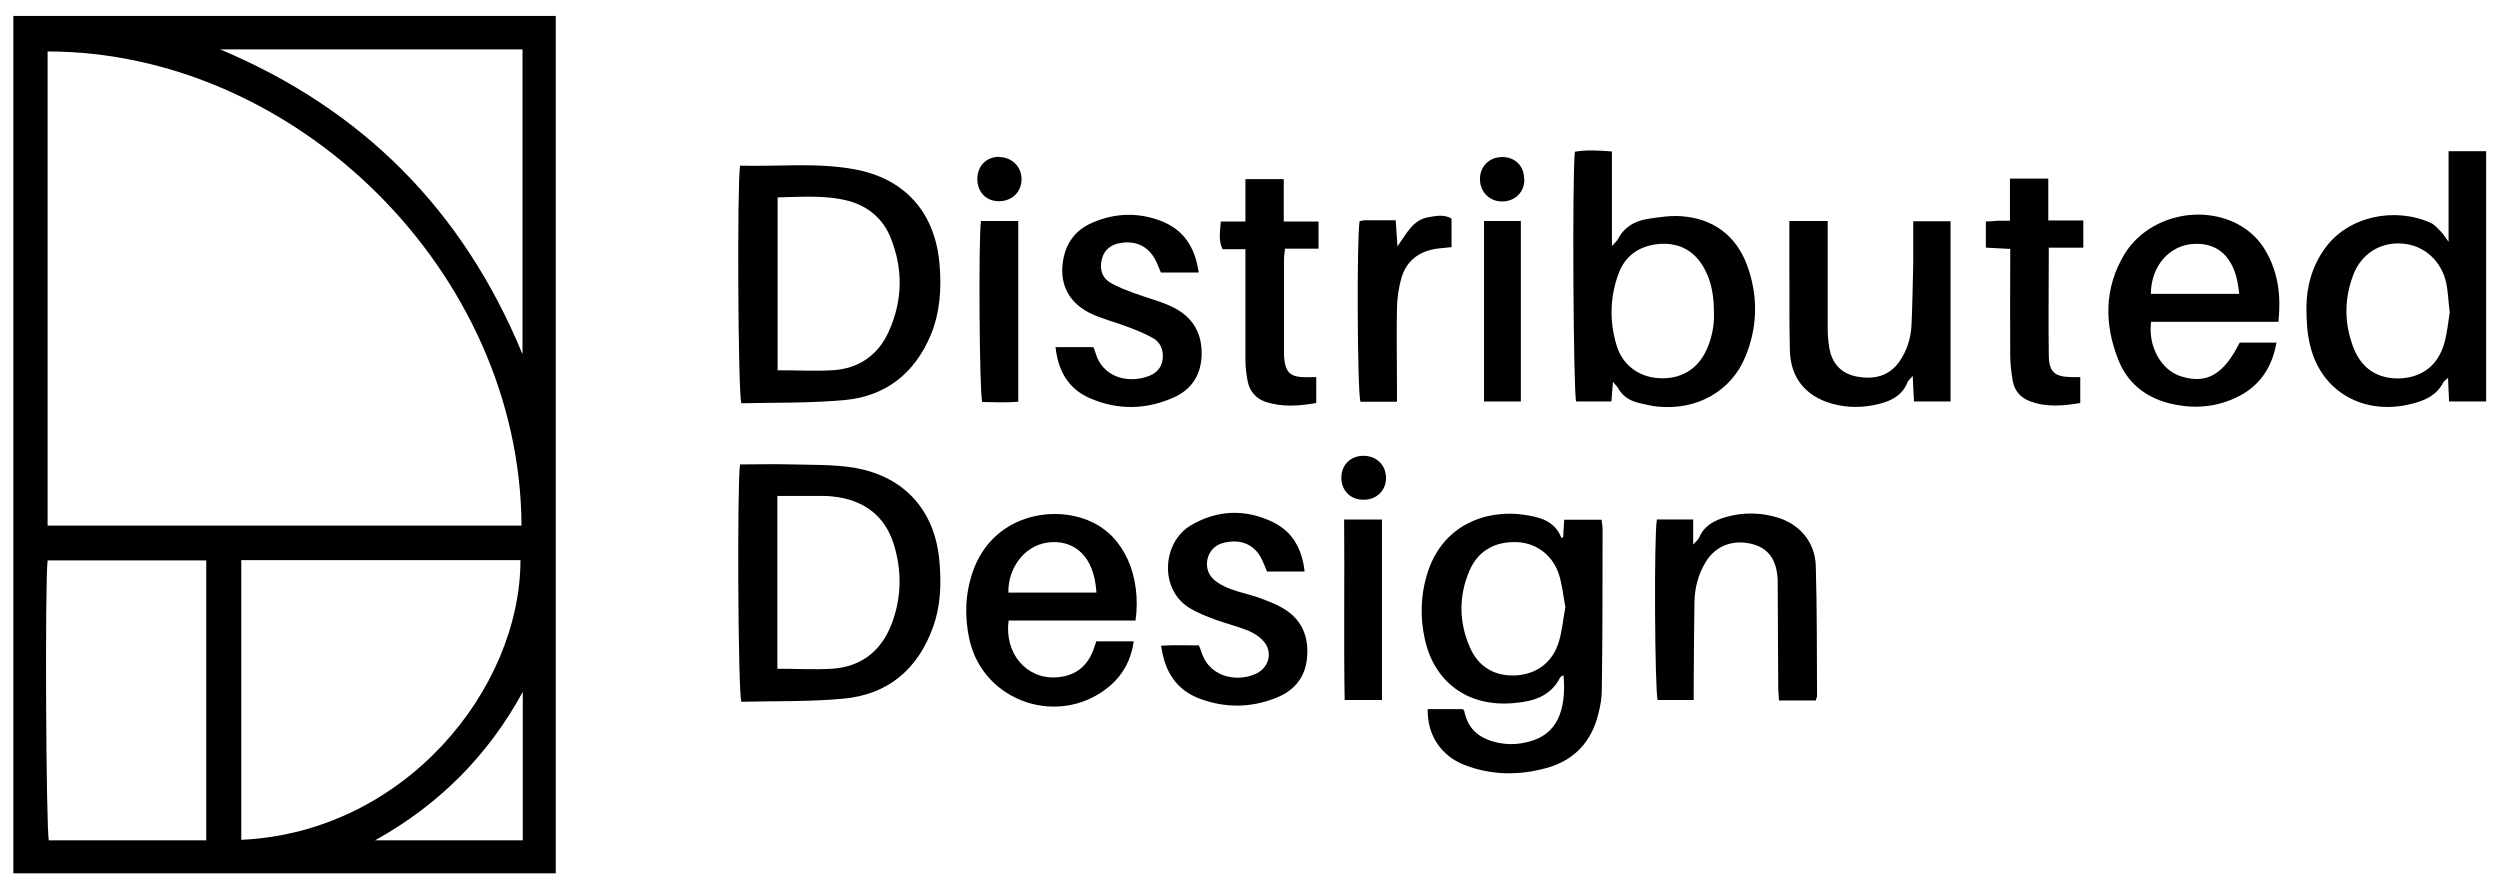 <svg xmlns="http://www.w3.org/2000/svg" width="149" height="53" viewBox="0 0 149 53" fill="none"><g clip-path="url(#clip0_340_3279)"><path d="M0.795 0.948H33.124V52.051H0.795V0.948ZM31.082 31.311C30.991 16.152 17.617 3.081 2.837 3.066V31.326H31.082V31.311ZM14.38 50.054C24.123 49.6 31.006 41.083 31.021 33.383H14.38V50.054ZM12.292 50.085V33.398H2.837C2.671 34.866 2.746 49.54 2.913 50.085H12.277H12.292ZM31.142 21.114V2.945H13.124C21.581 6.5 27.587 12.491 31.142 21.114ZM31.157 50.085V41.235C29.085 45.047 26.135 47.982 22.353 50.085H31.157Z" fill="black"></path><path d="M93.168 31.991C93.183 31.674 93.198 31.356 93.228 30.978H95.452C95.468 31.144 95.513 31.341 95.513 31.523C95.513 34.715 95.513 37.907 95.468 41.099C95.468 41.568 95.392 42.052 95.271 42.506C94.877 44.185 93.834 45.319 92.17 45.773C90.536 46.227 88.887 46.212 87.283 45.592C85.861 45.032 85.059 43.791 85.09 42.264H87.177C87.177 42.264 87.253 42.324 87.268 42.369C87.495 43.549 88.297 44.094 89.416 44.291C90.097 44.412 90.778 44.336 91.428 44.109C92.185 43.837 92.699 43.322 92.971 42.566C93.228 41.825 93.259 41.068 93.183 40.236C93.077 40.312 92.987 40.342 92.971 40.403C92.412 41.507 91.353 41.81 90.263 41.9C87.434 42.173 85.468 40.599 84.923 38.103C84.636 36.833 84.666 35.547 85.029 34.306C85.937 31.174 88.705 30.373 90.793 30.675C91.731 30.811 92.654 31.008 93.062 32.067C93.108 32.037 93.168 32.007 93.213 31.976L93.168 31.991ZM93.289 36.152C93.168 35.501 93.108 34.82 92.896 34.185C92.487 33.005 91.459 32.294 90.248 32.309C89.008 32.309 88.055 32.884 87.571 34.034C86.935 35.532 86.95 37.075 87.601 38.572C88.115 39.767 89.114 40.327 90.369 40.252C91.595 40.176 92.548 39.465 92.911 38.239C93.108 37.574 93.168 36.863 93.304 36.137L93.289 36.152Z" fill="black"></path><path d="M44.108 27.68C45.166 27.68 46.195 27.649 47.224 27.68C48.449 27.71 49.705 27.68 50.9 27.876C53.941 28.391 55.771 30.478 55.998 33.549C56.104 34.835 56.059 36.106 55.62 37.347C54.712 39.888 52.927 41.401 50.25 41.643C48.222 41.825 46.18 41.779 44.183 41.825C43.986 41.219 43.926 28.814 44.108 27.665V27.68ZM46.346 39.858C47.496 39.858 48.54 39.918 49.599 39.858C51.324 39.737 52.504 38.814 53.124 37.226C53.699 35.758 53.759 34.23 53.351 32.717C52.897 30.962 51.747 29.919 49.947 29.631C49.645 29.586 49.342 29.556 49.039 29.556C48.147 29.556 47.254 29.556 46.331 29.556V39.888L46.346 39.858Z" fill="black"></path><path d="M44.108 9.874C46.392 9.934 48.661 9.677 50.9 10.085C53.941 10.63 55.741 12.672 55.998 15.759C56.119 17.196 56.029 18.618 55.469 19.979C54.516 22.233 52.821 23.595 50.401 23.837C48.328 24.034 46.241 23.988 44.183 24.034C43.986 23.413 43.926 11.024 44.108 9.874ZM46.362 22.067C47.481 22.067 48.555 22.128 49.614 22.067C51.172 21.976 52.337 21.174 52.973 19.753C53.805 17.907 53.835 16.001 53.063 14.125C52.61 13.02 51.732 12.294 50.582 11.977C49.206 11.614 47.799 11.735 46.346 11.765V22.082L46.362 22.067Z" fill="black"></path><path d="M145.935 9.012H148.174V23.928H145.965C145.95 23.489 145.92 23.051 145.904 22.521C145.768 22.642 145.662 22.703 145.617 22.794C145.224 23.565 144.528 23.868 143.756 24.064C140.942 24.79 138.401 23.399 137.705 20.676C137.508 19.934 137.463 19.133 137.463 18.361C137.463 17.09 137.796 15.88 138.552 14.821C139.944 12.869 142.728 12.325 144.861 13.278C145.103 13.384 145.284 13.611 145.481 13.807C145.617 13.944 145.708 14.11 145.935 14.412V9.012ZM145.995 18.558C145.92 17.922 145.904 17.393 145.799 16.878C145.511 15.547 144.482 14.624 143.196 14.518C141.88 14.412 140.731 15.108 140.246 16.409C139.702 17.847 139.717 19.314 140.277 20.751C140.776 22.007 141.759 22.597 143.045 22.552C144.361 22.491 145.299 21.78 145.678 20.464C145.859 19.813 145.92 19.133 146.01 18.573L145.995 18.558Z" fill="black"></path><path d="M96.132 22.748C96.102 23.202 96.072 23.535 96.041 23.928H93.938C93.772 23.384 93.696 10.494 93.863 9.042C94.559 8.921 95.27 8.966 96.072 9.027V14.67C96.283 14.428 96.374 14.352 96.435 14.246C96.798 13.535 97.433 13.172 98.174 13.051C98.931 12.93 99.733 12.809 100.489 12.915C102.395 13.142 103.651 14.291 104.226 16.092C104.785 17.816 104.725 19.556 104.029 21.25C103.182 23.323 101.124 24.473 98.779 24.231C98.431 24.2 98.084 24.11 97.751 24.034C97.191 23.913 96.722 23.656 96.435 23.126C96.374 23.02 96.283 22.945 96.132 22.763V22.748ZM102.153 18.724C102.153 17.665 102.017 16.833 101.608 16.061C101.049 15.002 100.171 14.473 98.976 14.534C97.766 14.609 96.858 15.199 96.45 16.349C95.951 17.726 95.92 19.163 96.344 20.57C96.692 21.75 97.66 22.461 98.84 22.536C100.141 22.627 101.155 22.037 101.699 20.872C102.047 20.131 102.168 19.344 102.153 18.724Z" fill="black"></path><path d="M135.799 19.178H128.205C128.008 20.645 128.81 22.067 129.99 22.43C131.518 22.914 132.531 22.324 133.485 20.418H135.678C135.391 22.082 134.498 23.217 132.985 23.822C131.76 24.321 130.489 24.352 129.218 24.019C127.811 23.64 126.783 22.793 126.253 21.447C125.406 19.314 125.406 17.166 126.616 15.154C127.963 12.945 131.034 12.158 133.333 13.338C134.09 13.732 134.68 14.306 135.088 15.048C135.784 16.303 135.95 17.635 135.799 19.147V19.178ZM133.454 17.514C133.288 15.502 132.35 14.473 130.792 14.533C129.309 14.594 128.205 15.834 128.19 17.514H133.454Z" fill="black"></path><path d="M65.317 38.224H67.572C67.42 39.298 66.966 40.16 66.195 40.841C63.23 43.413 58.585 41.885 57.768 38.073C57.481 36.726 57.526 35.38 57.98 34.064C59.16 30.69 62.776 30.055 65.015 31.084C66.043 31.552 66.754 32.339 67.224 33.368C67.692 34.412 67.859 35.713 67.677 36.983H60.113C59.856 38.935 61.157 40.463 62.927 40.372C63.986 40.312 64.727 39.812 65.136 38.814C65.196 38.648 65.257 38.481 65.332 38.254L65.317 38.224ZM65.348 35.319C65.212 33.05 63.971 32.279 62.761 32.309C61.127 32.339 60.068 33.822 60.098 35.319H65.363H65.348Z" fill="black"></path><path d="M108.175 41.749H106.027C106.012 41.461 105.982 41.189 105.982 40.932C105.982 38.89 105.951 36.862 105.951 34.82C105.951 34.745 105.951 34.669 105.951 34.593C105.906 33.398 105.422 32.687 104.454 32.43C103.289 32.127 102.245 32.521 101.655 33.504C101.216 34.23 101.005 35.032 100.989 35.879C100.959 37.543 100.959 39.192 100.944 40.856C100.944 41.129 100.944 41.401 100.944 41.719H98.796C98.629 41.204 98.569 31.961 98.75 30.962H100.914V32.46C101.11 32.233 101.216 32.158 101.262 32.052C101.564 31.326 102.185 31.008 102.88 30.811C103.894 30.524 104.923 30.539 105.936 30.841C107.268 31.25 108.175 32.309 108.221 33.716C108.296 36.303 108.281 38.89 108.296 41.477C108.296 41.552 108.251 41.613 108.221 41.749H108.175Z" fill="black"></path><path d="M116.253 23.928H114.074C114.044 23.444 114.029 22.975 113.999 22.415C113.863 22.567 113.742 22.657 113.696 22.763C113.394 23.55 112.728 23.898 111.972 24.079C111.049 24.306 110.126 24.321 109.203 24.064C107.63 23.625 106.722 22.536 106.677 20.902C106.631 19.299 106.662 17.68 106.646 16.076C106.646 15.123 106.646 14.17 106.646 13.172H108.931C108.931 13.474 108.931 13.732 108.931 14.004C108.931 15.865 108.931 17.726 108.931 19.586C108.931 19.964 108.961 20.343 109.022 20.706C109.173 21.644 109.718 22.264 110.671 22.445C111.669 22.627 112.577 22.445 113.212 21.538C113.651 20.902 113.878 20.176 113.923 19.42C113.984 18.164 113.999 16.909 114.029 15.653C114.029 14.851 114.029 14.049 114.029 13.187H116.253C116.253 16.742 116.253 20.312 116.253 23.928Z" fill="black"></path><path d="M77.751 34.064H75.513C75.422 33.837 75.331 33.595 75.225 33.383C74.726 32.294 73.727 32.112 72.82 32.385C71.912 32.657 71.625 33.867 72.32 34.518C72.608 34.79 72.986 34.972 73.349 35.108C73.864 35.304 74.408 35.41 74.938 35.592C75.452 35.773 75.981 35.97 76.451 36.242C77.57 36.893 78.009 37.907 77.903 39.162C77.812 40.372 77.131 41.174 76.042 41.598C74.559 42.188 73.047 42.203 71.549 41.658C70.127 41.144 69.416 40.055 69.204 38.481C69.976 38.436 70.717 38.466 71.458 38.466C71.534 38.648 71.579 38.784 71.625 38.92C72.169 40.493 73.924 40.645 74.938 40.115C75.664 39.722 75.861 38.799 75.286 38.194C75.044 37.922 74.696 37.71 74.363 37.574C73.758 37.332 73.122 37.18 72.502 36.953C71.957 36.757 71.413 36.545 70.929 36.258C69.068 35.153 69.265 32.324 70.974 31.311C72.563 30.373 74.242 30.327 75.891 31.129C77.025 31.689 77.6 32.702 77.751 34.034V34.064Z" fill="black"></path><path d="M71.443 16.243H69.189C69.114 16.076 69.038 15.865 68.947 15.668C68.539 14.73 67.752 14.306 66.754 14.488C66.224 14.579 65.831 14.866 65.68 15.411C65.528 15.97 65.634 16.5 66.133 16.818C66.587 17.105 67.117 17.287 67.631 17.483C68.357 17.756 69.129 17.937 69.825 18.27C71.096 18.86 71.701 19.904 71.61 21.311C71.534 22.4 70.99 23.217 69.991 23.671C68.327 24.427 66.618 24.457 64.953 23.731C63.667 23.172 63.062 22.097 62.911 20.691H65.165C65.211 20.827 65.271 20.933 65.301 21.053C65.695 22.43 67.147 22.884 68.418 22.43C68.902 22.264 69.235 21.931 69.295 21.401C69.356 20.887 69.174 20.418 68.736 20.161C68.236 19.873 67.692 19.662 67.162 19.465C66.421 19.178 65.619 18.996 64.908 18.633C63.562 17.937 63.078 16.727 63.41 15.275C63.637 14.322 64.212 13.656 65.09 13.278C66.436 12.688 67.828 12.642 69.204 13.172C70.536 13.686 71.232 14.73 71.443 16.243Z" fill="black"></path><path d="M72.775 13.202H74.227V10.675H76.512V13.202H78.584V14.821H76.587C76.557 15.093 76.527 15.274 76.527 15.471C76.527 17.302 76.527 19.147 76.527 20.978C76.527 21.159 76.527 21.326 76.557 21.507C76.648 22.173 76.92 22.43 77.586 22.476C77.858 22.491 78.13 22.476 78.448 22.476V24.019C77.419 24.2 76.406 24.276 75.407 23.943C74.848 23.746 74.485 23.323 74.364 22.733C74.273 22.294 74.227 21.84 74.227 21.386C74.227 19.495 74.227 17.619 74.227 15.728C74.227 15.456 74.227 15.184 74.227 14.851H72.866C72.594 14.306 72.73 13.792 72.76 13.187L72.775 13.202Z" fill="black"></path><path d="M122.108 14.79C122.108 17.029 122.078 19.102 122.108 21.19C122.123 22.188 122.471 22.46 123.47 22.476C123.621 22.476 123.772 22.476 123.984 22.476V24.019C122.986 24.185 121.987 24.291 120.989 23.913C120.429 23.716 120.066 23.292 119.96 22.702C119.869 22.188 119.809 21.659 119.809 21.129C119.794 19.299 119.809 17.468 119.809 15.622V14.836C119.294 14.806 118.856 14.79 118.356 14.76V13.202C118.583 13.202 118.825 13.172 119.067 13.156C119.294 13.156 119.506 13.156 119.794 13.156V10.645H122.078V13.141H124.166V14.76H122.093L122.108 14.79Z" fill="black"></path><path d="M83.214 23.943H81.081C80.899 23.383 80.854 14.095 81.035 13.172C81.141 13.172 81.262 13.126 81.383 13.126C81.958 13.126 82.533 13.126 83.184 13.126C83.214 13.626 83.244 14.079 83.29 14.685C83.849 13.898 84.197 13.111 85.135 12.945C85.589 12.869 86.028 12.763 86.512 13.021V14.73C86.24 14.76 85.998 14.775 85.755 14.806C84.651 14.927 83.849 15.486 83.532 16.545C83.365 17.105 83.275 17.725 83.259 18.315C83.229 19.904 83.259 21.477 83.259 23.066C83.259 23.338 83.259 23.61 83.259 23.943H83.214Z" fill="black"></path><path d="M88.448 13.172H90.642V23.928H88.448V13.172Z" fill="black"></path><path d="M60.688 13.172V23.943C59.961 24.004 59.25 23.973 58.539 23.958C58.373 23.398 58.312 14.306 58.464 13.172H60.672H60.688Z" fill="black"></path><path d="M80.111 30.963H82.365V41.719H80.142C80.081 38.164 80.142 34.593 80.111 30.963Z" fill="black"></path><path d="M81.246 29.783C80.459 29.783 79.93 29.208 79.945 28.436C79.96 27.695 80.504 27.166 81.261 27.166C82.047 27.166 82.607 27.725 82.607 28.482C82.607 29.253 82.032 29.798 81.246 29.783Z" fill="black"></path><path d="M59.537 9.36C60.309 9.36 60.884 9.934 60.884 10.676C60.884 11.447 60.309 11.992 59.537 11.992C58.781 11.992 58.266 11.462 58.251 10.706C58.236 9.904 58.766 9.36 59.537 9.344V9.36Z" fill="black"></path><path d="M90.853 10.691C90.853 11.462 90.294 12.007 89.522 12.007C88.766 12.007 88.206 11.432 88.206 10.676C88.206 9.904 88.766 9.36 89.537 9.36C90.309 9.36 90.853 9.904 90.838 10.691H90.853Z" fill="black"></path></g><defs><clipPath id="clip0_340_3279"><rect width="147.379" height="51.103" fill="white" transform="translate(0.795 0.948)"></rect></clipPath></defs></svg>